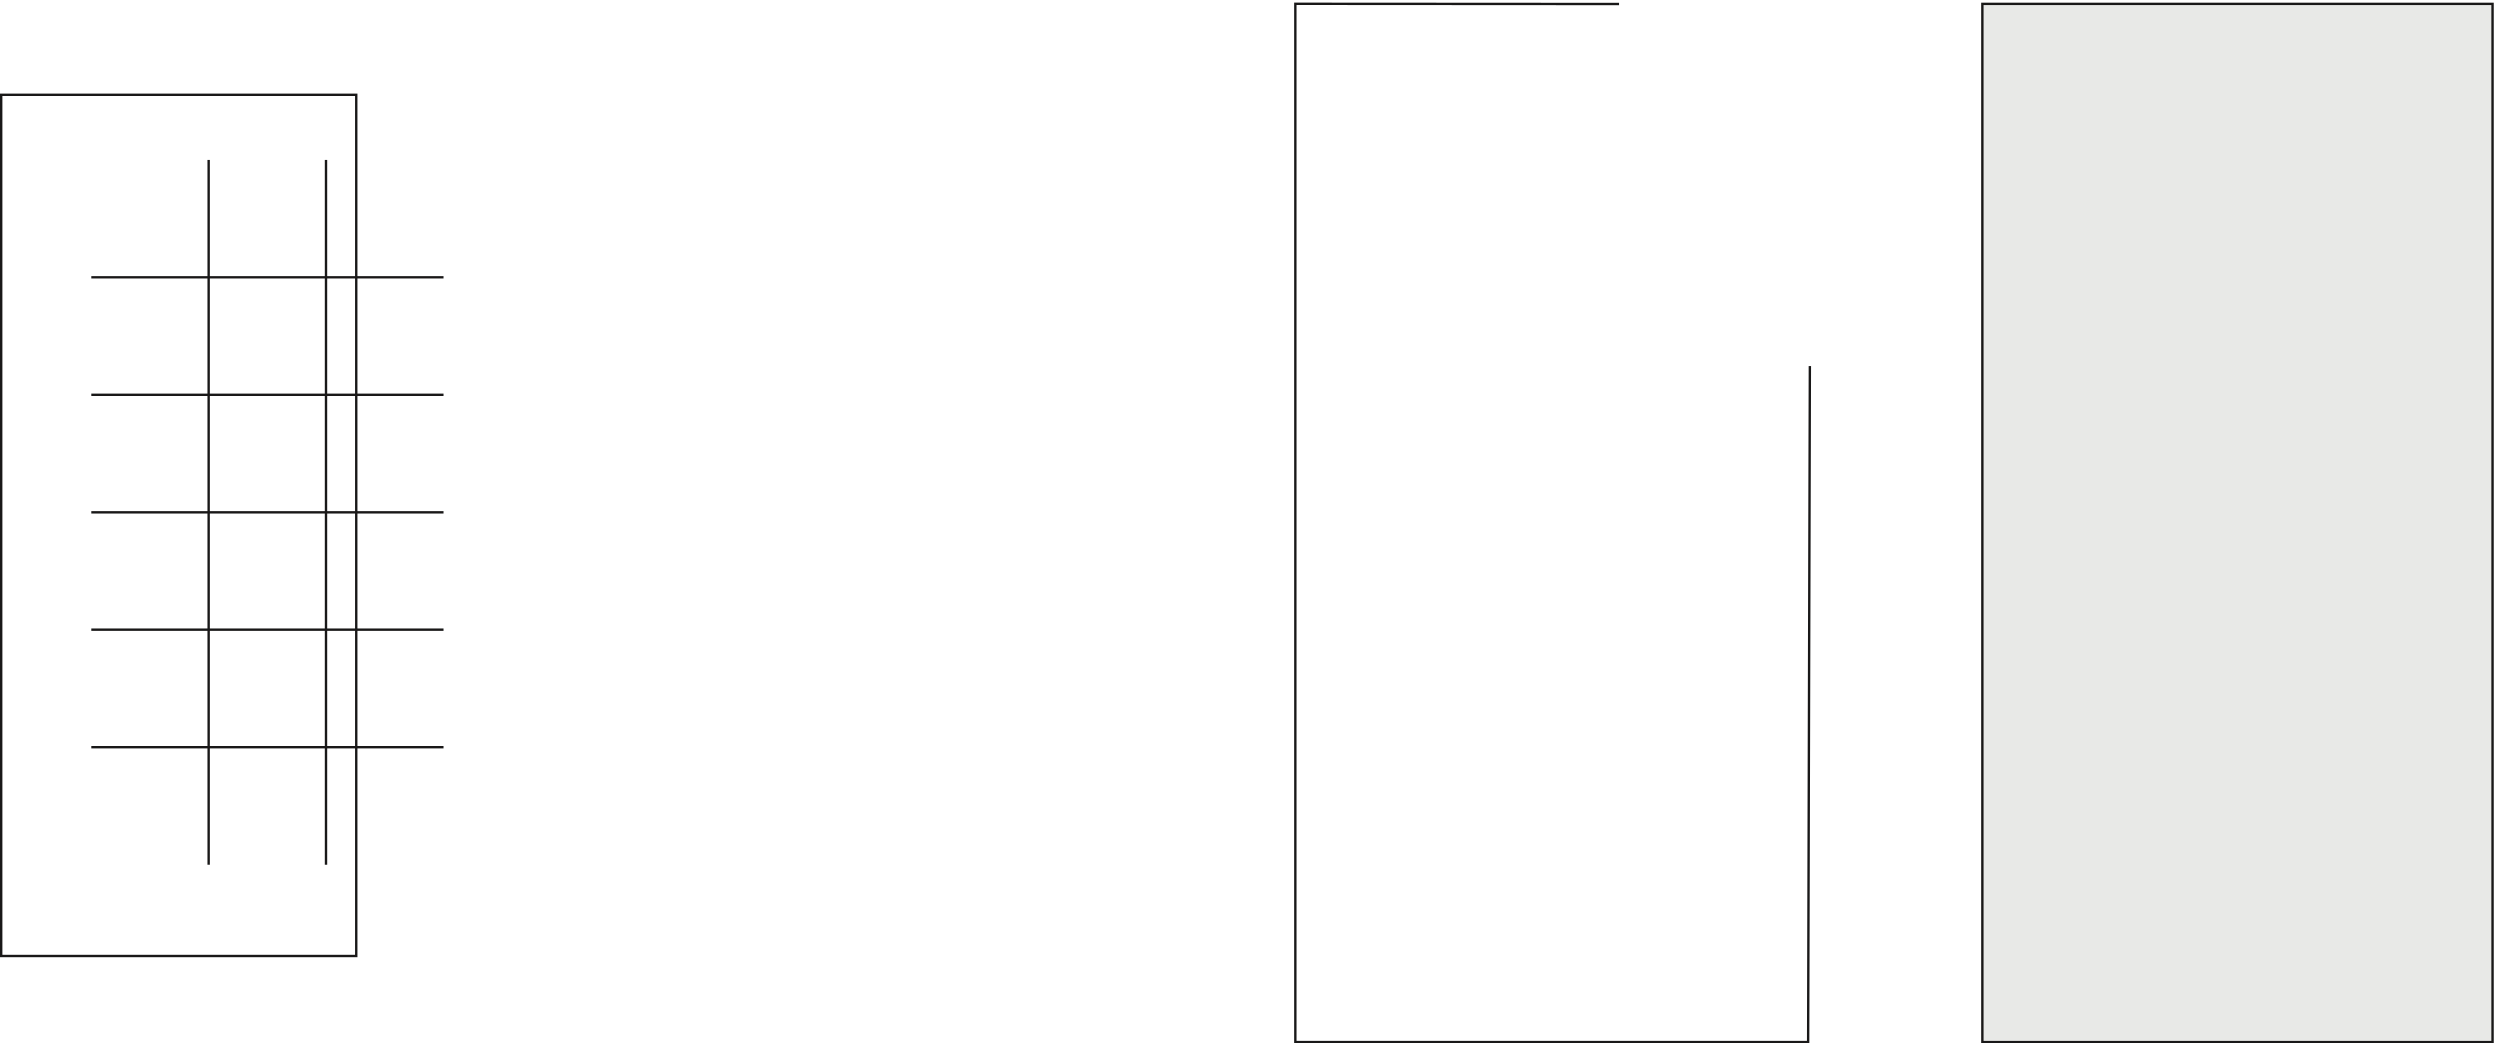 <svg xmlns="http://www.w3.org/2000/svg" xml:space="preserve" width="1401.499" height="584.868"><path d="M879.469 3723.83V753.109M1374.11 3723.83V753.109M384.828 1248.47H1869.47M384.828 1743.83H1869.47M384.828 2238.47H1869.47M384.828 2733.83H1869.47M384.828 3229.19H1869.47M5.04 3998.5V368.469h1496.55V3998.5Zm6819.28 382.59-1364.41.87V5.55h2161.45l7.27 2849.35" style="fill:none;stroke:#191818;stroke-width:10.08;stroke-linecap:butt;stroke-linejoin:miter;stroke-miterlimit:10;stroke-dasharray:none;stroke-opacity:1" transform="matrix(.133 0 0 -.133 0 584.934)"/><path d="M8355.73 4381.66V5.531h2150.47V4381.66H8355.73" style="fill:#e8e9e7;fill-opacity:1;fill-rule:evenodd;stroke:none" transform="matrix(.133 0 0 -.133 0 584.934)"/><path d="M8355.73 4381.66V5.531h2150.47V4381.66Z" style="fill:none;stroke:#191818;stroke-width:10.08;stroke-linecap:butt;stroke-linejoin:miter;stroke-miterlimit:10;stroke-dasharray:none;stroke-opacity:1" transform="matrix(.133 0 0 -.133 0 584.934)"/></svg>
